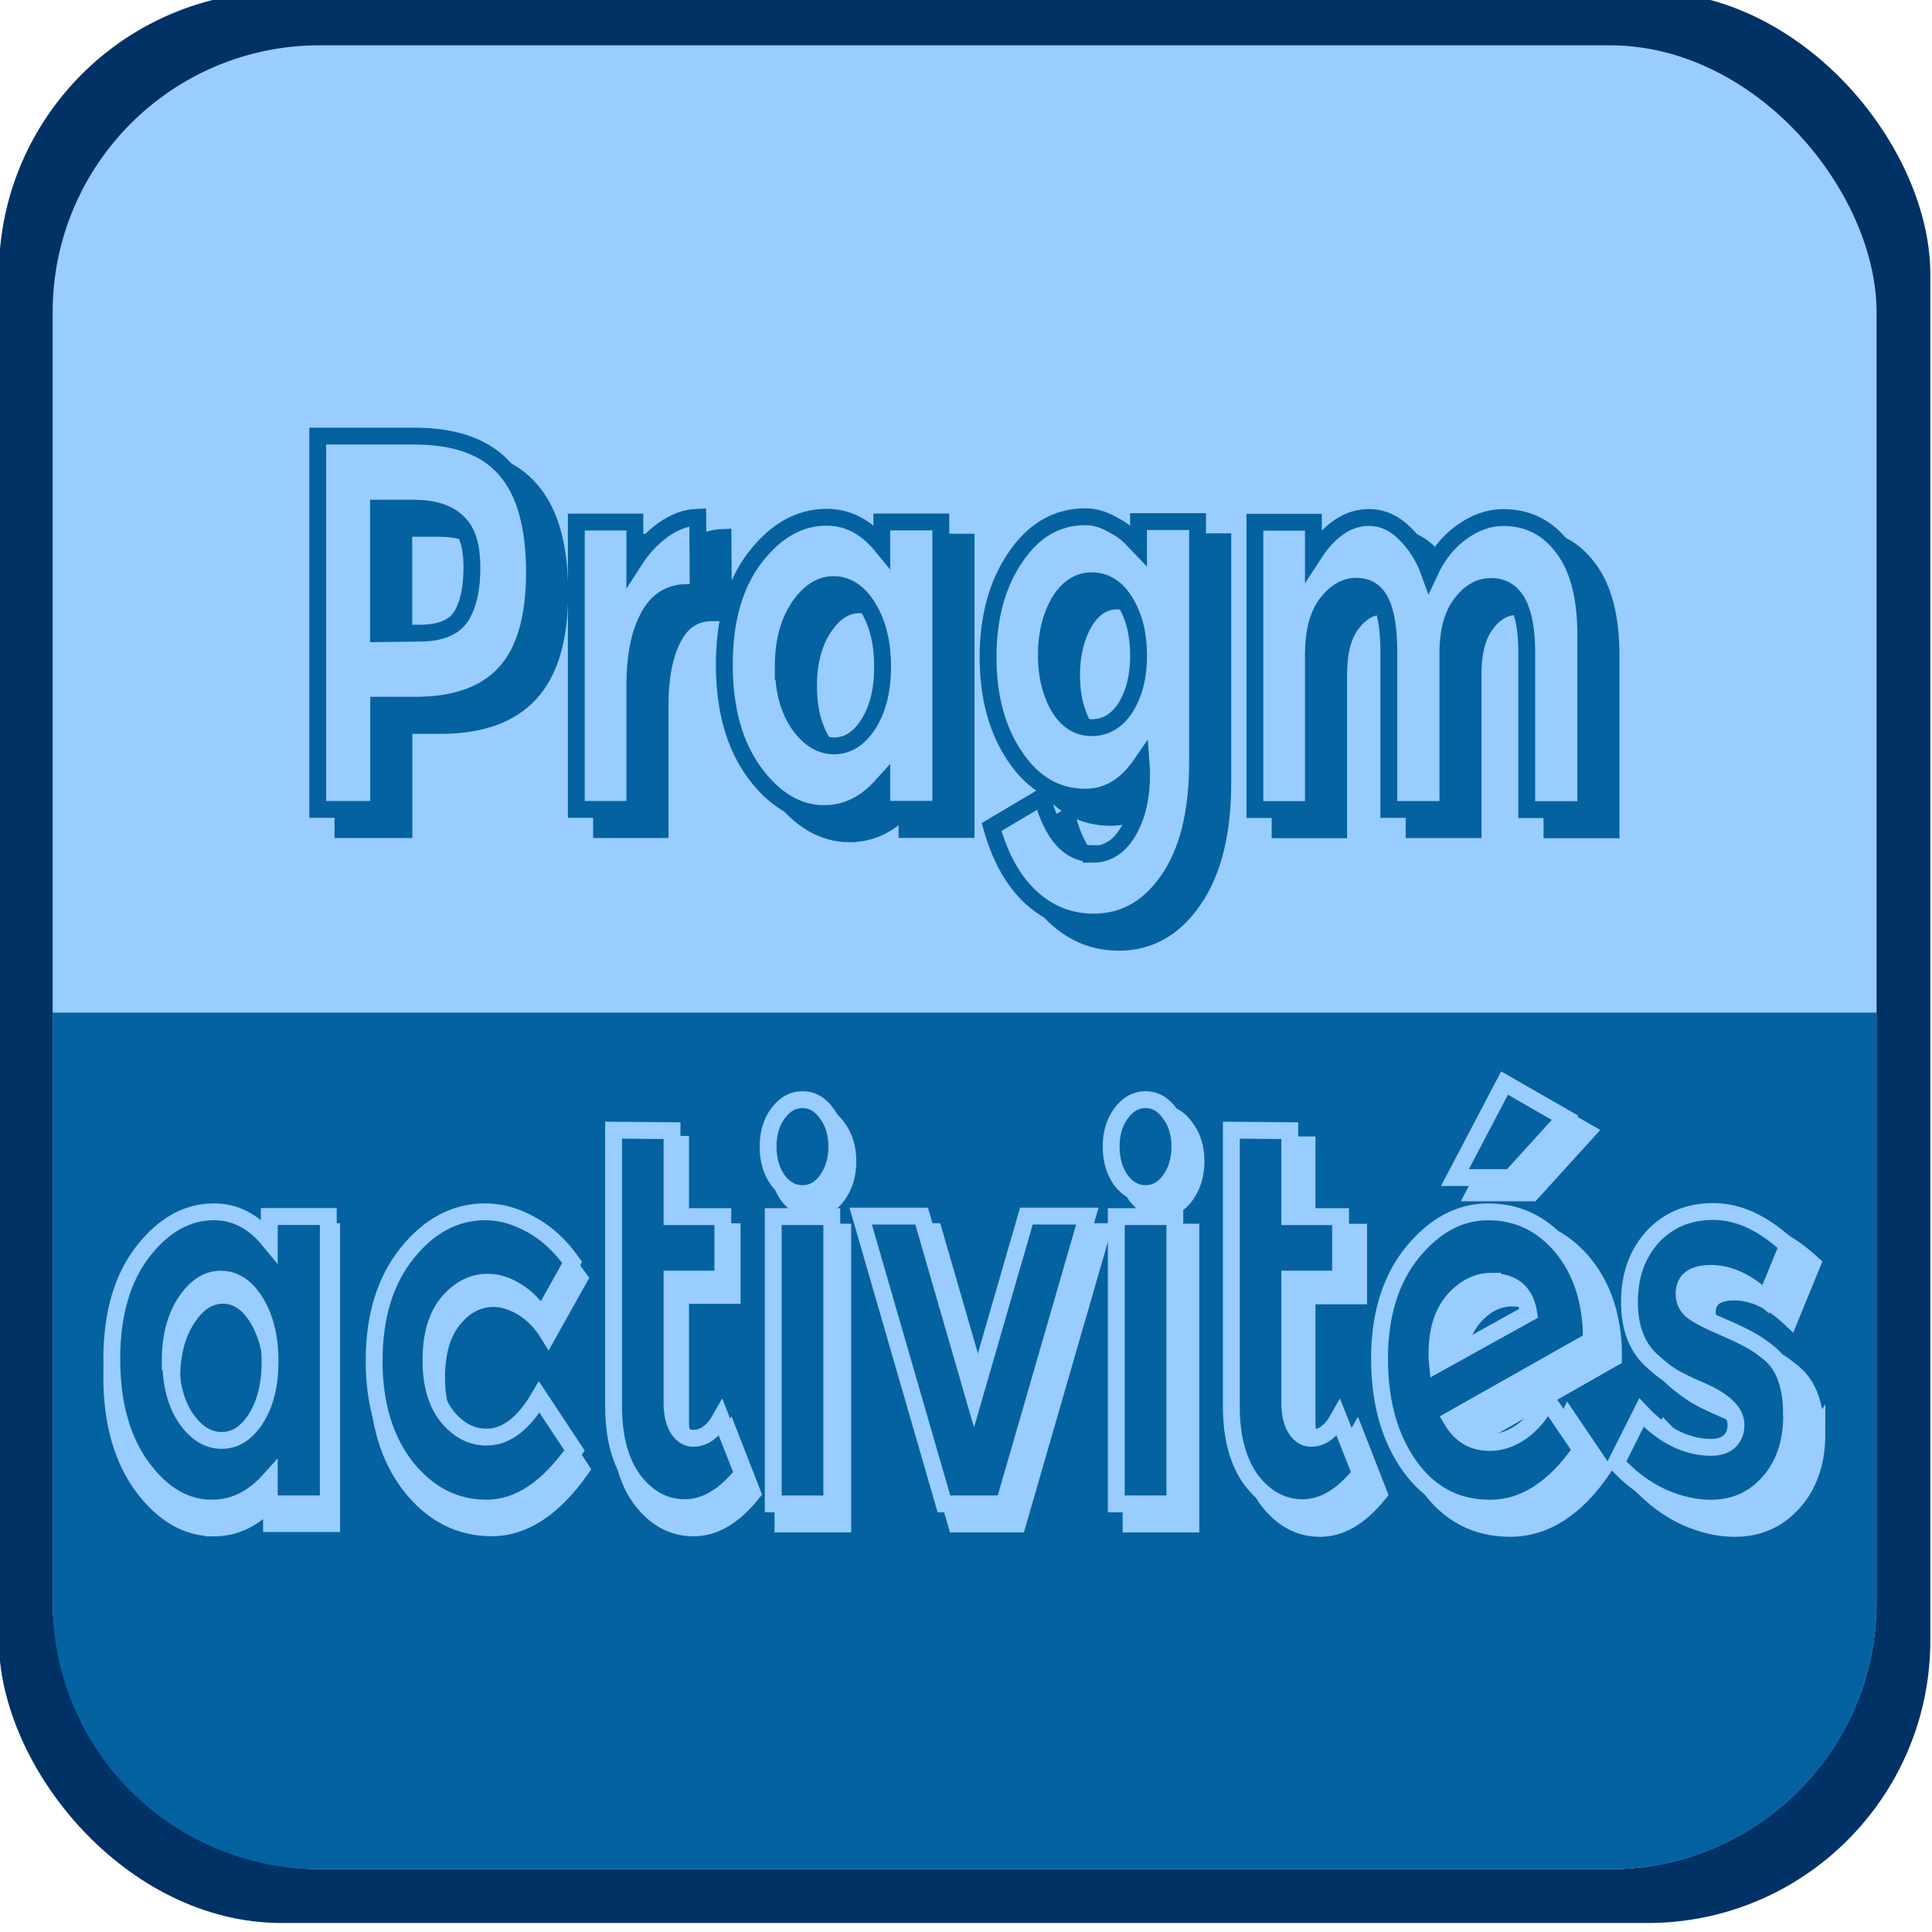 <svg xmlns="http://www.w3.org/2000/svg" xmlns:xlink="http://www.w3.org/1999/xlink" xmlns:v="https://vecta.io/nano" width="48" height="48" viewBox="0 0 33.867 33.867">
  <g transform="matrix(1.45 0 0 1.45 -69.563 -527.757)">
    <rect width="23.35" height="23.35" x="47.961" y="363.868" ry="3.418" fill="#003265" paint-order="normal"/>
    <rect width="22.05" height="22.05" x="48.611" y="364.518" ry="3.227" fill="#9cf" paint-order="normal"/>
    <path d="M70.66 376.212v7.128a3.22 3.22 0 0 1-3.227 3.227H51.838a3.22 3.22 0 0 1-3.227-3.227v-7.128z" fill="#0462a1" paint-order="normal"/>
    <g transform="matrix(.61 0 0 .61 44.828 152.47)" stroke="#0462a1">
      <g fill="#0462a1" stroke-width=".334">
        <use xlink:href="#A"/>
        <use xlink:href="#B"/>
        <use xlink:href="#C"/>
        <use xlink:href="#D"/>
        <use xlink:href="#E"/>
      </g>
      <g fill="#9cf" stroke-width=".334">
        <use xlink:href="#A" x="-.5" y="-.4"/>
        <use xlink:href="#B" x="-.5" y="-.4"/>
        <use xlink:href="#C" x="-.5" y="-.4"/>
        <use xlink:href="#D" x="-.5" y="-.4"/>
        <use xlink:href="#E" x="-.5" y="-.4"/>
      </g>
    </g>
    <g transform="matrix(.61 0 0 .61 44.657 152.47)" stroke="#9cf">
      <g fill="#9cf" stroke-width=".339">
        <path d="M9.675 377q-.8 0-1.414-.827-.605-.827-.605-2.17 0-1.353.62-2.16.62-.806 1.438-.806.636 0 1.108.58v-.483h1.187v5.78h-1.187v-.473q-.503.56-1.147.56zm-.833-2.965q0 .7.306 1.16.306.44.715.44.4 0 .692-.44.283-.45.283-1.15 0-.7-.283-1.182-.283-.473-.7-.473-.416 0-.715.473-.3.462-.3 1.17zm6.35 1.535q.6 0 1.06-.806l.7 1.074q-.817 1.16-1.768 1.16-.95 0-1.6-.816-.652-.827-.652-2.148 0-1.332.66-2.16.668-.838 1.58-.838.456 0 .92.258.47.258.825.763l-.613 1.096q-.204-.333-.503-.516-.3-.183-.58-.183-.464 0-.802.42-.33.408-.33 1.15 0 .73.33 1.14.338.408.786.408zm3.732-6.165v1.73h1.022v1.257h-1.022v2.492q0 .333.126.526.126.183.3.183.33 0 .558-.408l.44 1.128q-.55.687-1.163.687-.605 0-1.03-.548-.416-.548-.416-1.493v-5.553z"/>
        <use xlink:href="#F"/>
        <path d="M24.393 376.923l-1.674-5.79h1.226l1.053 3.64 1.053-3.64h1.226l-1.674 5.79z"/>
        <use xlink:href="#F" x="6.899"/>
        <path d="M31.34 369.415v1.73h1.022v1.257H31.34v2.492q0 .333.126.526.126.183.3.183.33 0 .558-.408l.44 1.128q-.55.687-1.163.687-.605 0-1.03-.548-.416-.548-.416-1.493v-5.553zm4.455.945H34.67l.998-1.9 1.218.698zm-.424 5.328q.338 0 .652-.226.322-.236.5-.623l.676 1q-.8 1.17-1.83 1.17-1.014 0-1.62-.85-.605-.85-.605-2.16 0-1.32.66-2.137.668-.816 1.532-.816.864 0 1.446.666.58.666.63 1.72v.204l-2.813 1.6q.267.462.762.462zm.04-3.244q-.432 0-.77.387-.33.387-.33 1.074 0 .13.008.193l1.84-1.02q-.102-.634-.747-.634zm6.034 2.686q0 .85-.464 1.364-.456.516-1.163.516-.47 0-.982-.226-.5-.236-.92-.687l.52-1q.66.698 1.407.698.228 0 .36-.118.134-.13.134-.333 0-.204-.2-.376-.18-.172-.534-.322-.346-.15-.534-.258-.18-.107-.416-.3-.48-.408-.48-1.203 0-.806.47-1.3.47-.505 1.218-.505.747 0 1.493.687l-.44 1.074q-.55-.516-1.1-.516-.542 0-.542.408 0 .226.173.354.173.13.574.3.4.172.566.27.173.086.4.28.44.365.44 1.224z"/>
      </g>
      <g fill="#0462a1" stroke-width=".334">
        <path d="M9.644 376.612q-.797 0-1.394-.815-.596-.815-.596-2.138 0-1.334.612-2.127.612-.794 1.417-.794.627 0 1.092.57v-.476h1.17v5.694h-1.17v-.466q-.496.55-1.13.55zm-.82-2.92q0 .7.302 1.143.302.434.705.434.403 0 .68-.434.28-.445.28-1.132 0-.7-.28-1.164-.28-.466-.7-.466-.4 0-.705.466-.294.455-.294 1.154zm6.256 1.512q.58 0 1.045-.794l.7 1.058q-.805 1.143-1.742 1.143-.937 0-1.587-.804-.643-.815-.643-2.117 0-1.312.65-2.127.658-.825 1.556-.825.45 0 .906.254.465.254.813.75l-.604 1.08q-.2-.328-.496-.508-.286-.18-.573-.18-.457 0-.8.413-.325.402-.325 1.132 0 .72.325 1.122.333.402.774.402zm3.677-6.074v1.704h1.007v1.238h-1.007v2.455q0 .328.124.52.124.18.294.18.325 0 .55-.402l.434 1.1q-.542.677-1.146.677-.596 0-1.014-.54-.4-.54-.4-1.47v-5.472z"/>
        <use xlink:href="#G"/>
        <path d="M24.146 376.527l-1.65-5.704h1.208l1.038 3.588 1.038-3.588h1.208l-1.65 5.704z"/>
        <use xlink:href="#G" x="6.799"/>
        <path d="M31 369.13v1.704h1.007v1.238H31v2.455q0 .328.124.52.124.18.294.18.325 0 .55-.402l.434 1.1q-.542.677-1.146.677-.596 0-1.014-.54-.4-.54-.4-1.47v-5.472zm4.38.93h-1.107l.983-1.873 1.2.688zm-.418 5.25q.333 0 .643-.222.317-.233.503-.614l.666.984q-.797 1.154-1.804 1.154-1 0-1.595-.836-.596-.836-.596-2.127 0-1.302.65-2.106.658-.804 1.5-.804.852 0 1.425.656.573.656.62 1.693v.2l-2.772 1.566q.263.455.75.455zm.04-3.196q-.426 0-.76.38-.325.38-.325 1.058 0 .127.008.2l1.812-1.005q-.1-.624-.736-.624zm5.945 2.646q0 .836-.457 1.344-.45.508-1.146.508-.465 0-.968-.222-.503-.233-.906-.677l.5-.995q.65.688 1.386.688.225 0 .356-.116.132-.127.132-.328 0-.2-.186-.37-.178-.17-.527-.317-.34-.148-.527-.254-.178-.106-.4-.307-.472-.402-.472-1.185 0-.794.465-1.3.465-.497 1.2-.497.736 0 1.47.677l-.434 1.058q-.542-.508-1.084-.508-.534 0-.534.402 0 .222.17.35.17.127.565.296.395.17.557.265.17.085.403.275.434.36.434 1.207z"/>
      </g>
    </g>
  </g>
  <defs>
    <path id="A" d="M13.866 355.765q1.247 0 1.812.667.573.656.573 2.032 0 1.365-.588 2-.58.635-1.78.635h-.72v2.064h-1.208v-7.398zm.108 3.905q.604 0 .82-.328.217-.34.217-.974 0-.646-.286-.9-.28-.275-.875-.275h-.69v2.487z"/>
    <path id="B" d="M19.27 358.866q-.52 0-.774.508-.256.497-.256 1.323v2.466h-1.16v-5.694h1.16v.75q.225-.35.557-.593.34-.243.69-.254l.008 1.492z"/>
    <path id="C" d="M22.003 363.247q-.797 0-1.394-.815-.596-.815-.596-2.138 0-1.333.612-2.127.612-.794 1.417-.794.627 0 1.092.57v-.476h1.17v5.694h-1.17v-.466q-.496.55-1.13.55zm-.82-2.92q0 .698.302 1.143.302.434.705.434.403 0 .68-.434.28-.445.28-1.132 0-.7-.28-1.164-.28-.466-.69-.466-.4 0-.705.466-.294.455-.294 1.154z"/>
    <path id="D" d="M27.315 364.052q.44 0 .705-.455.263-.444.263-1.132 0-.095-.008-.2-.45.656-1.107.656-.844 0-1.386-.794-.542-.794-.542-1.98 0-1.185.542-1.98.542-.804 1.386-.804.263 0 .527.148.263.138.395.286l.132.138v-.476h1.17v4.773q0 1.492-.58 2.328-.573.836-1.48.836-.705 0-1.24-.487-.527-.487-.782-1.397l1-.593q.302 1.122 1.007 1.122zm-.92-3.948q0 .593.24 1.016.248.423.658.423.418 0 .674-.402.256-.413.256-1.027 0-.624-.256-1.048-.256-.434-.674-.434-.4 0-.658.444-.24.434-.24 1.027z"/>
    <path id="E" d="M34.353 360.094v3.07h-1.17v-3.11q0-.677-.155-.995-.147-.318-.488-.318-.333 0-.596.35-.256.34-.256 1.005v3.07h-1.16v-5.694h1.16v.646q.48-.74 1.1-.74.395 0 .712.318.325.317.488.773.24-.52.643-.804.4-.286.82-.286.736 0 1.185.603.45.593.45 1.725v3.46h-1.17v-3.11q0-1.312-.705-1.312-.348 0-.604.35-.256.34-.256 1.005z"/>
    <path id="F" d="M22.138 376.923h-1.18v-5.78h1.18zm-1.084-6.51q-.196-.28-.196-.677 0-.397.196-.666.204-.28.495-.28.29 0 .487.28.204.27.204.666 0 .397-.204.677-.196.27-.487.27-.29 0-.495-.27z"/>
    <path id="G" d="M21.923 376.527h-1.16v-5.694h1.16zm-1.068-6.414q-.194-.275-.194-.667 0-.392.194-.656.2-.275.488-.275.286 0 .48.275.2.265.2.656 0 .392-.2.667-.194.265-.48.265-.286 0-.488-.265z"/>
  </defs>
</svg>